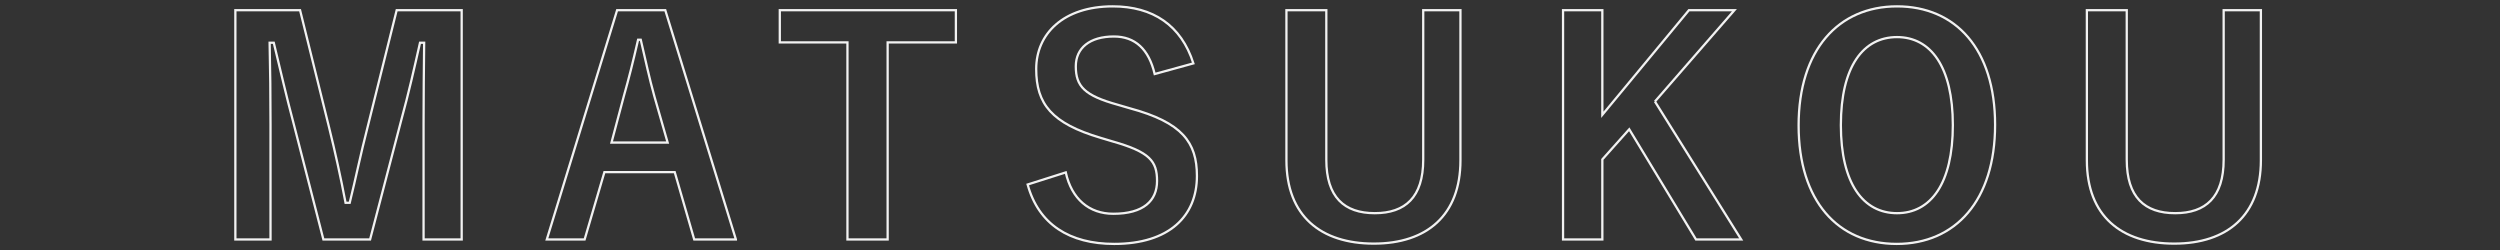<?xml version="1.0" encoding="UTF-8"?><svg id="_レイヤー_2" xmlns="http://www.w3.org/2000/svg" viewBox="0 0 1100 110"><rect x="0" y="0" width="1100" height="110" fill="#333333" stroke="none"/><defs><style>.cls-1,.cls-2{fill:none;}.cls-2{stroke:#f2f2f2;stroke-miterlimit:10;}</style></defs><g id="_レイヤー_1-2"><g><path class="cls-2" d="M203.14,105.37h-16.77V54.41c0-12.61,.13-23.66,.26-35.62h-1.82c-2.6,11.57-4.94,21.97-8.32,34.32l-13.65,52.26h-20.54l-13.26-51.61c-3.12-11.7-5.59-22.62-8.58-34.97h-1.82c.26,11.7,.39,23.4,.39,35.88v50.7h-15.47V4.48h28.47l12.74,51.48c2.6,10.53,5.2,22.23,7.28,33.28h1.82c2.73-11.05,4.81-21.45,7.8-33.02l12.87-51.74h28.6V105.37Z"/><path class="cls-2" d="M323.79,105.37h-18.33l-8.58-29.64h-30.94l-8.71,29.64h-16.64L271.53,4.48h21.19l31.07,100.88Zm-35.88-63.05c-2.21-7.93-3.77-15.34-5.98-24.83h-1.17c-2.21,9.62-4.03,16.9-6.24,24.7l-5.46,20.54h24.7l-5.85-20.41Z"/><path class="cls-2" d="M420.59,18.65h-30.03V105.37h-17.68V18.65h-29.77V4.48h77.48v14.17Z"/><path class="cls-2" d="M508.06,32.57c-2.6-10.92-8.58-16.51-17.94-16.51-10.66,0-16.77,5.07-16.77,13.13,0,8.84,3.9,12.87,18.46,16.9l5.33,1.56c23.01,6.24,29.51,14.95,29.51,29.77,0,17.68-12.22,29.9-36.4,29.9-19.63,0-33.28-8.58-38.09-26.13l16.77-5.33c2.6,11.7,10.27,18.2,20.93,18.2,13.26,0,19.24-5.72,19.24-14.43s-3.12-12.74-19.63-17.42l-5.2-1.56c-21.45-6.37-28.34-14.82-28.34-30.29s11.96-27.56,33.67-27.56c17.68,0,30.16,8.32,35.49,25.09l-17.03,4.68Z"/><path class="cls-2" d="M642.6,70.53c0,24.18-14.82,36.66-38.09,36.66s-38.48-12.09-38.48-36.66V4.48h17.55V70.27c0,16.51,7.93,23.53,21.32,23.53s21.32-7.02,21.32-23.53V4.48h16.38V70.53Z"/><path class="cls-2" d="M728.17,44.66l37.96,60.71h-19.89l-29.38-48.49-11.83,13.26v35.23h-17.29V4.48h17.29V50.51l38.09-46.02h20.02l-34.97,40.17Z"/><path class="cls-2" d="M877.84,54.93c0,33.28-17.42,52.39-43.29,52.39s-43.16-18.85-43.16-52.13,17.55-52.39,43.29-52.39,43.16,18.72,43.16,52.13Zm-67.86,.13c0,25.74,9.88,38.74,24.7,38.74s24.57-13,24.57-38.74-9.75-38.74-24.57-38.74-24.7,12.87-24.7,38.74Z"/><path class="cls-2" d="M994.79,70.53c0,24.18-14.82,36.66-38.09,36.66s-38.48-12.09-38.48-36.66V4.48h17.55V70.27c0,16.51,7.93,23.53,21.32,23.53s21.32-7.02,21.32-23.53V4.48h16.38V70.53Z"/><rect class="cls-1" width="1100" height="110"/></g></g></svg>